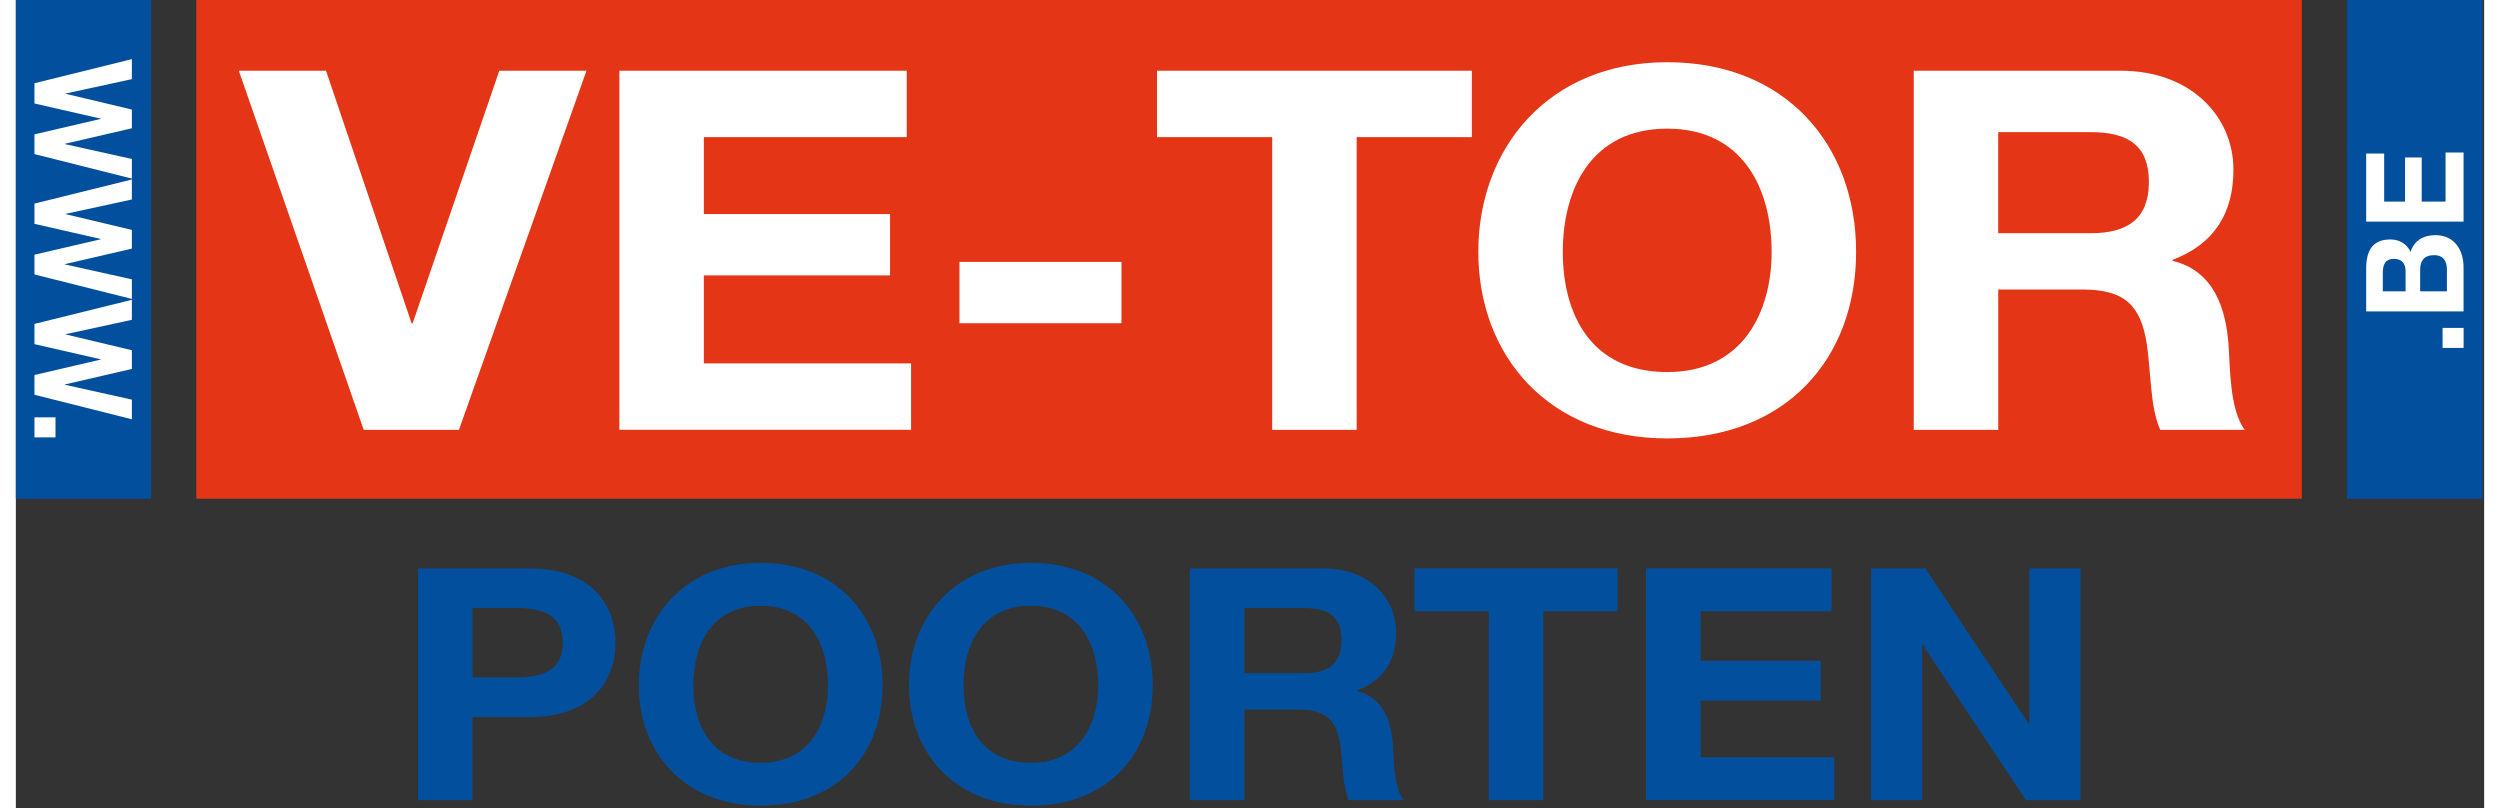<svg xmlns="http://www.w3.org/2000/svg" id="a" viewBox="0.0 0.0 513.0 168.0" width="300" height="97"><rect x="0.0" y="0.0" width="513.0" height="168.0" fill="#333333" stroke="none"/><polyline points="37.5 0 37.5 103.65 475.1 103.65 475.1 0" style="fill:#e43516;" /><path d="m92.1,89.34h-19.8L46.34,14.7h18.12l17.79,52.48h.22l18.01-52.48h18.12l-26.51,74.64Z" style="fill:#fff;" /><path d="m125.43,14.7h59.73v13.8h-42.17v15.99h38.7v12.75h-38.7v18.29h43.07v13.8h-60.63V14.7Z" style="fill:#fff;" /><path d="m196.12,54.43h33.67v12.75h-33.67v-12.75Z" style="fill:#fff;" /><path d="m261.11,28.5h-23.94v-13.8h65.44v13.8h-23.94v60.84h-17.56V28.5Z" style="fill:#fff;" /><path d="m343.21,12.93c24.72,0,39.26,17.25,39.26,39.41s-14.54,38.78-39.26,38.78-39.26-17.25-39.26-38.78,14.54-39.41,39.26-39.41Zm0,64.4c15.77,0,21.7-12.54,21.7-24.98,0-13.07-5.93-25.61-21.7-25.61s-21.7,12.54-21.7,25.61,5.93,24.98,21.7,24.98Z" style="fill:#fff;" /><path d="m394.44,14.7h43.07c14.32,0,23.38,9.3,23.38,20.59,0,8.78-3.8,15.37-12.64,18.71v.21c8.61,2.09,11.07,9.93,11.63,17.46.33,4.7.22,13.49,3.36,17.67h-17.56c-2.12-4.7-1.9-11.92-2.8-17.88-1.23-7.84-4.47-11.29-13.31-11.29h-17.56v29.17h-17.56V14.7Zm17.56,33.77h19.24c7.83,0,12.08-3.14,12.08-10.66s-4.25-10.35-12.08-10.35h-19.24v21.01Z" style="fill:#fff;" /><polyline points="0 0 0 103.65 28.11 103.65 28.11 0" style="fill:#02509d;" /><path d="m3.87,32.05v-4.13l13.78-3.21v-.05l-13.78-3.15v-4.21l20.24-5.01v4.16l-13.78,2.99v.05l13.78,3.28v3.89l-13.95,3.23v.05l13.95,3.1v4.08l-20.24-5.09Z" style="fill:#fff;" /><path d="m3.87,57.06v-4.13l13.78-3.21v-.05l-13.78-3.15v-4.21l20.24-5.01v4.16l-13.78,2.99v.05l13.78,3.28v3.89l-13.95,3.23v.05l13.95,3.1v4.08l-20.24-5.09Z" style="fill:#fff;" /><path d="m3.87,82.07v-4.13l13.78-3.21v-.05l-13.78-3.15v-4.21l20.24-5.01v4.16l-13.78,2.99v.05l13.78,3.28v3.89l-13.95,3.23v.05l13.95,3.1v4.08l-20.24-5.09Z" style="fill:#fff;" /><path d="m8.24,86.74v4.16H3.87v-4.16h4.37Z" style="fill:#fff;" /><polyline points="484.49 0 484.49 103.65 512.61 103.65 512.61 0" style="fill:#02509d;" /><path d="m504.36,72.31v-4.16h4.37v4.16h-4.37Z" style="fill:#fff;" /><path d="m488.48,64.71v-8.9c0-3.6,1.25-6.04,5.02-6.04,1.98,0,3.37.93,4.22,2.57.71-2.3,2.61-3.47,5.13-3.47,4.11,0,5.87,3.26,5.87,6.68v9.17h-20.24Zm8.19-4.16v-4.21c0-1.46-.71-2.54-2.41-2.54-1.93,0-2.32,1.38-2.32,2.86v3.89h4.73Zm8.59,0v-4.45c0-1.64-.57-3.07-2.67-3.07s-2.89,1.22-2.89,2.99v4.53h5.56Z" style="fill:#fff;" /><path d="m488.48,46.06v-14.15h3.74v9.99h4.34v-9.17h3.46v9.17h4.96v-10.2h3.74v14.36h-20.24Z" style="fill:#fff;" /><path d="m83.58,118.14h23.23c12.84,0,17.82,7.62,17.82,15.44s-4.98,15.45-17.82,15.45h-11.91v17.27h-11.33v-48.16Zm11.33,22.66h8.8c5.27,0,9.96-1.08,9.96-7.22s-4.69-7.22-9.96-7.22h-8.8v14.43Z" style="fill:#02509d;" /><path d="m154.8,116.99c15.95,0,25.33,11.13,25.33,25.43s-9.38,25.02-25.33,25.02-25.33-11.13-25.33-25.02,9.38-25.43,25.33-25.43Zm0,41.55c10.17,0,14-8.09,14-16.12,0-8.43-3.82-16.52-14-16.52s-14,8.09-14,16.52,3.82,16.12,14,16.12Z" style="fill:#02509d;" /><path d="m210.95,116.99c15.95,0,25.33,11.13,25.33,25.43s-9.38,25.02-25.33,25.02-25.33-11.13-25.33-25.02,9.38-25.43,25.33-25.43Zm0,41.55c10.17,0,14-8.09,14-16.12,0-8.43-3.82-16.52-14-16.52s-14,8.09-14,16.52,3.82,16.12,14,16.12Z" style="fill:#02509d;" /><path d="m244,118.14h27.78c9.24,0,15.08,6,15.08,13.29,0,5.67-2.45,9.92-8.15,12.07v.13c5.56,1.35,7.14,6.41,7.5,11.26.22,3.04.14,8.7,2.17,11.4h-11.33c-1.37-3.04-1.23-7.69-1.8-11.53-.79-5.06-2.89-7.28-8.59-7.28h-11.33v18.82h-11.33v-48.16Zm11.33,21.79h12.41c5.05,0,7.79-2.02,7.79-6.88s-2.74-6.68-7.79-6.68h-12.41v13.56Z" style="fill:#02509d;" /><path d="m306.13,127.04h-15.44v-8.9h42.21v8.9h-15.44v39.25h-11.33v-39.25Z" style="fill:#02509d;" /><path d="m338.82,118.14h38.53v8.9h-27.2v10.32h24.97v8.23h-24.97v11.8h27.78v8.9h-39.11v-48.16Z" style="fill:#02509d;" /><path d="m385.59,118.14h11.26l21.5,32.31h.14v-32.31h10.61v48.16h-11.33l-21.43-32.24h-.14v32.24h-10.61v-48.16Z" style="fill:#02509d;" /></svg>